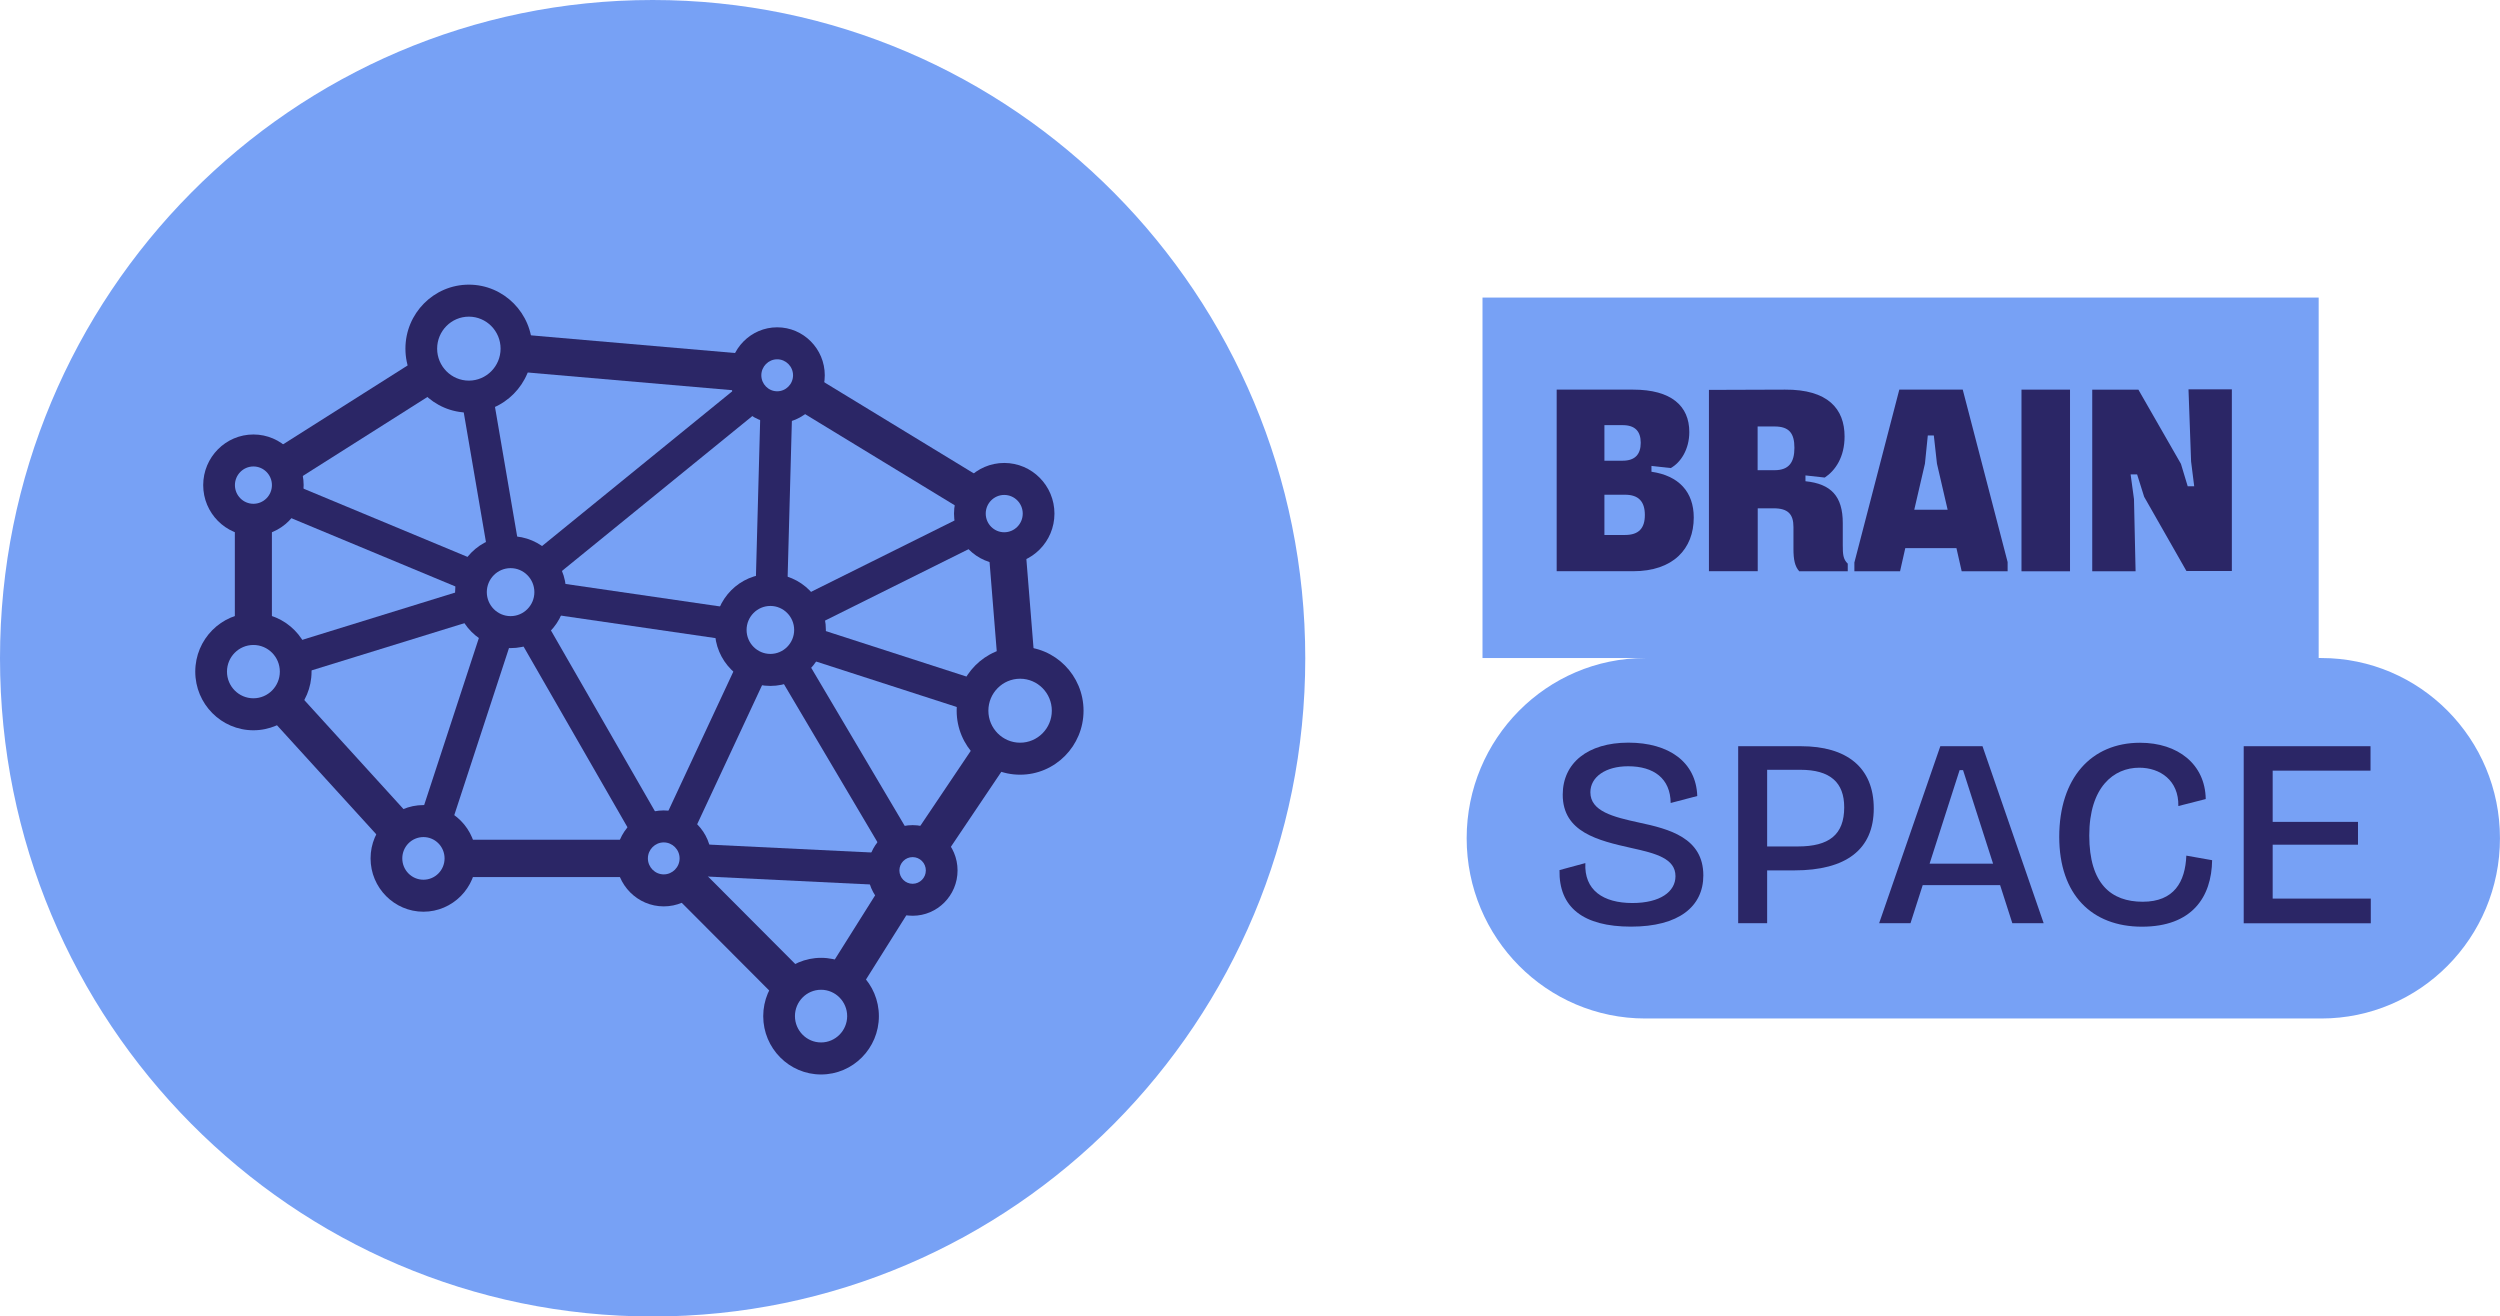 <svg width="188" height="99" viewBox="0 0 188 99" fill="none" xmlns="http://www.w3.org/2000/svg">
<g clip-path="url(#clip0_2057_5502)">
<path d="M174.56 49.484H123.729C116.309 49.484 110.293 55.551 110.293 63.036V63.04C110.293 70.524 116.309 76.591 123.729 76.591H174.56C181.981 76.591 187.997 70.524 187.997 63.04V63.036C187.997 55.551 181.981 49.484 174.56 49.484Z" fill="#77A1F5"/>
<path d="M174.364 22.377H111.484V49.484H174.364V22.377Z" fill="#77A1F5"/>
<path d="M117.062 29.3H122.815C125.681 29.3 127.036 30.527 127.036 32.488C127.036 33.795 126.388 34.785 125.641 35.198L124.19 35.038V35.475C126.253 35.772 127.37 36.998 127.37 38.919C127.37 41.276 125.82 42.956 122.815 42.956H117.062V29.296V29.3ZM122.028 34.645C122.95 34.645 123.383 34.168 123.383 33.298C123.383 32.428 122.95 31.971 122.028 31.971H120.652V34.645H122.028ZM122.202 40.23C123.244 40.23 123.693 39.717 123.693 38.727C123.693 37.736 123.24 37.203 122.202 37.203H120.652V40.23H122.202Z" fill="#2B2666"/>
<path d="M128.504 29.32L134.236 29.3C137.456 29.28 138.712 30.744 138.712 32.825C138.712 34.368 138.025 35.379 137.222 35.912L135.771 35.752V36.189C137.695 36.385 138.577 37.315 138.577 39.336V40.98C138.577 41.673 138.597 42.05 138.951 42.387V42.961H135.302C134.968 42.584 134.868 42.07 134.868 41.277V39.633C134.868 38.682 134.475 38.225 133.378 38.225H132.181V42.956H128.512V29.317L128.504 29.32ZM133.449 35.359C134.53 35.359 134.94 34.765 134.94 33.675C134.94 32.584 134.546 32.071 133.449 32.071H132.173V35.359H133.449Z" fill="#2B2666"/>
<path d="M139.453 42.287L142.828 29.3H147.598L150.973 42.267V42.961H147.519L147.125 41.221H143.277L142.884 42.961H139.449V42.287H139.453ZM146.462 38.33L145.659 34.866L145.424 32.749H144.971L144.756 34.866L143.953 38.33H146.465H146.462Z" fill="#2B2666"/>
<path d="M152.016 29.3H155.665V42.961H152.016V29.3Z" fill="#2B2666"/>
<path d="M157.332 29.301H160.806L164.006 34.882L164.515 36.566H165.004L164.77 34.705L164.575 29.28H167.835V42.941H164.42L161.24 37.359L160.711 35.675H160.222L160.476 37.536L160.596 42.961H157.336V29.301H157.332Z" fill="#2B2666"/>
<path d="M117.279 65.429L119.219 64.904C119.119 66.941 120.558 67.907 122.757 67.907C124.836 67.907 125.996 67.061 125.996 65.89C125.996 64.559 124.518 64.174 122.697 63.773C120.177 63.208 117.517 62.583 117.517 59.76C117.517 57.382 119.398 55.847 122.455 55.847C125.511 55.847 127.551 57.318 127.634 59.86L125.635 60.385C125.615 58.549 124.375 57.623 122.435 57.623C120.737 57.623 119.596 58.429 119.596 59.579C119.596 61.011 121.318 61.436 123.254 61.857C125.531 62.342 128.091 63.008 128.091 65.83C128.091 68.168 126.251 69.683 122.653 69.683C119.056 69.683 117.215 68.232 117.275 65.429H117.279Z" fill="#2B2666"/>
<path d="M130.711 56.115H135.43C138.868 56.115 140.907 57.707 140.907 60.794C140.907 63.882 138.828 65.453 134.929 65.453H132.889V69.427H130.711V56.12V56.115ZM132.889 57.888V63.653H135.207C137.524 63.653 138.685 62.787 138.685 60.71C138.685 58.834 137.624 57.888 135.386 57.888H132.885H132.889Z" fill="#2B2666"/>
<path d="M145.904 56.115H149.084L153.683 69.423H151.326L150.408 66.56H144.588L143.67 69.423H141.312L145.912 56.115H145.904ZM145.101 64.948H149.879L147.621 57.912H147.363L145.105 64.948H145.101Z" fill="#2B2666"/>
<path d="M154.855 62.931C154.855 58.517 157.257 55.855 160.934 55.855C163.772 55.855 165.831 57.467 165.871 60.089L163.812 60.614C163.851 58.677 162.432 57.731 160.874 57.731C158.954 57.731 157.113 59.182 157.113 62.831C157.113 66.48 158.771 67.811 161.132 67.811C163.494 67.811 164.332 66.319 164.412 64.343L166.352 64.687C166.312 67.47 164.833 69.687 161.073 69.687C157.312 69.687 154.855 67.285 154.855 62.931Z" fill="#2B2666"/>
<path d="M168.727 56.115H178.263V57.952H170.905V61.805H177.321V63.521H170.905V67.574H178.283V69.431H168.727V56.123V56.115Z" fill="#2B2666"/>
<path d="M49.078 99C76.183 99 98.156 76.838 98.156 49.5C98.156 22.162 76.183 0 49.078 0C21.973 0 0 22.162 0 49.5C0 76.838 21.973 99 49.078 99Z" fill="#77A1F5"/>
<path d="M31.839 64.551H49.91L61.741 76.415L68.626 65.457L76.711 53.445L75.519 38.623L58.445 28.222L35.258 26.218L19.055 36.482V50.506L31.839 64.551Z" fill="#77A1F5"/>
<path d="M60.76 77.409L49.335 65.955H31.836L30.81 65.501L18.026 51.461L17.66 50.51V36.486L18.312 35.299L34.515 25.035L35.374 24.826L58.561 26.831L59.161 27.027L76.231 37.428L76.899 38.514L78.091 53.337L77.857 54.239L69.787 66.235L62.914 77.173L60.76 77.417V77.409ZM32.452 63.148H49.911L50.893 63.557L61.495 74.19L67.478 64.676L75.285 53.068L74.188 39.456L58.005 29.597L35.604 27.661L20.447 37.263V49.969L32.448 63.156L32.452 63.148Z" fill="#2B2666"/>
<path d="M49.974 63.352L49.859 65.755L68.577 66.665L68.692 64.262L49.974 63.352Z" fill="#2B2666"/>
<path d="M19.511 35.368L18.602 37.592L37.942 45.64L38.851 43.416L19.511 35.368Z" fill="#2B2666"/>
<path d="M67.607 66.075L58.054 49.929L50.991 65.06L48.832 64.038L57.804 44.813L69.654 64.844L67.607 66.075Z" fill="#2B2666"/>
<path d="M48.878 65.153L38.697 47.447L32.973 64.928L30.707 64.174L38.097 41.61L50.941 63.946L48.878 65.153Z" fill="#2B2666"/>
<path d="M59.084 48.754L38.23 45.719L38.568 43.337L56.775 45.988L57.256 28.186L59.641 28.254L59.084 48.754Z" fill="#2B2666"/>
<path d="M57.698 27.283L37.648 43.595L39.146 45.467L59.196 29.156L57.698 27.283Z" fill="#2B2666"/>
<path d="M19.056 39.088C20.484 39.088 21.64 37.921 21.64 36.482C21.64 35.042 20.484 33.876 19.056 33.876C17.63 33.876 16.473 35.042 16.473 36.482C16.473 37.921 17.63 39.088 19.056 39.088Z" fill="#77A1F5"/>
<path d="M19.058 40.291C16.975 40.291 15.281 38.583 15.281 36.481C15.281 34.381 16.975 32.673 19.058 32.673C21.141 32.673 22.834 34.381 22.834 36.481C22.834 38.583 21.141 40.291 19.058 40.291ZM19.058 35.078C18.291 35.078 17.666 35.708 17.666 36.481C17.666 37.255 18.291 37.885 19.058 37.885C19.825 37.885 20.449 37.255 20.449 36.481C20.449 35.708 19.825 35.078 19.058 35.078Z" fill="#2B2666"/>
<path d="M61.742 79.599C63.486 79.599 64.899 78.173 64.899 76.415C64.899 74.657 63.486 73.232 61.742 73.232C59.999 73.232 58.586 74.657 58.586 76.415C58.586 78.173 59.999 79.599 61.742 79.599Z" fill="#77A1F5"/>
<path d="M61.743 80.801C59.346 80.801 57.395 78.833 57.395 76.415C57.395 73.997 59.346 72.029 61.743 72.029C64.141 72.029 66.092 73.997 66.092 76.415C66.092 78.833 64.141 80.801 61.743 80.801ZM61.743 74.43C60.658 74.43 59.78 75.32 59.78 76.411C59.78 77.502 60.662 78.392 61.743 78.392C62.825 78.392 63.707 77.502 63.707 76.411C63.707 75.32 62.825 74.43 61.743 74.43Z" fill="#2B2666"/>
<path d="M68.628 67.663C69.835 67.663 70.814 66.675 70.814 65.458C70.814 64.24 69.835 63.252 68.628 63.252C67.42 63.252 66.441 64.24 66.441 65.458C66.441 66.675 67.42 67.663 68.628 67.663Z" fill="#77A1F5"/>
<path d="M68.629 68.865C66.765 68.865 65.25 67.338 65.25 65.457C65.25 63.577 66.765 62.05 68.629 62.05C70.493 62.05 72.008 63.577 72.008 65.457C72.008 67.338 70.493 68.865 68.629 68.865ZM68.629 64.455C68.08 64.455 67.635 64.904 67.635 65.457C67.635 66.011 68.08 66.46 68.629 66.46C69.177 66.46 69.623 66.011 69.623 65.457C69.623 64.904 69.177 64.455 68.629 64.455Z" fill="#2B2666"/>
<path d="M76.347 54.588L54.754 47.608L74.992 37.544L76.045 39.701L61.102 47.135L77.075 52.299L76.347 54.588Z" fill="#2B2666"/>
<path d="M76.71 57.054C78.686 57.054 80.288 55.438 80.288 53.445C80.288 51.453 78.686 49.837 76.71 49.837C74.735 49.837 73.133 51.453 73.133 53.445C73.133 55.438 74.735 57.054 76.71 57.054Z" fill="#77A1F5"/>
<path d="M76.712 58.257C74.08 58.257 71.941 56.099 71.941 53.445C71.941 50.791 74.08 48.634 76.712 48.634C79.343 48.634 81.482 50.791 81.482 53.445C81.482 56.099 79.343 58.257 76.712 58.257ZM76.712 51.04C75.396 51.04 74.326 52.118 74.326 53.445C74.326 54.772 75.396 55.851 76.712 55.851C78.028 55.851 79.097 54.772 79.097 53.445C79.097 52.118 78.028 51.04 76.712 51.04Z" fill="#2B2666"/>
<path d="M75.517 41.229C76.945 41.229 78.101 40.062 78.101 38.623C78.101 37.183 76.945 36.017 75.517 36.017C74.09 36.017 72.934 37.183 72.934 38.623C72.934 40.062 74.09 41.229 75.517 41.229Z" fill="#77A1F5"/>
<path d="M75.519 42.432C73.436 42.432 71.742 40.724 71.742 38.623C71.742 36.522 73.436 34.814 75.519 34.814C77.602 34.814 79.295 36.522 79.295 38.623C79.295 40.724 77.602 42.432 75.519 42.432ZM75.519 37.219C74.751 37.219 74.127 37.849 74.127 38.623C74.127 39.397 74.751 40.026 75.519 40.026C76.286 40.026 76.91 39.397 76.91 38.623C76.91 37.849 76.286 37.219 75.519 37.219Z" fill="#2B2666"/>
<path d="M57.931 50.378C59.577 50.378 60.912 49.032 60.912 47.371C60.912 45.71 59.577 44.364 57.931 44.364C56.284 44.364 54.949 45.71 54.949 47.371C54.949 49.032 56.284 50.378 57.931 50.378Z" fill="#77A1F5"/>
<path d="M57.932 51.581C55.63 51.581 53.758 49.692 53.758 47.371C53.758 45.05 55.63 43.161 57.932 43.161C60.233 43.161 62.106 45.05 62.106 47.371C62.106 49.692 60.233 51.581 57.932 51.581ZM57.932 45.567C56.946 45.567 56.143 46.377 56.143 47.371C56.143 48.365 56.946 49.175 57.932 49.175C58.918 49.175 59.721 48.365 59.721 47.371C59.721 46.377 58.918 45.567 57.932 45.567Z" fill="#2B2666"/>
<path d="M31.841 67.358C33.378 67.358 34.624 66.102 34.624 64.551C34.624 63.001 33.378 61.745 31.841 61.745C30.304 61.745 29.059 63.001 29.059 64.551C29.059 66.102 30.304 67.358 31.841 67.358Z" fill="#77A1F5"/>
<path d="M31.842 68.561C29.652 68.561 27.867 66.761 27.867 64.551C27.867 62.342 29.652 60.542 31.842 60.542C34.033 60.542 35.818 62.342 35.818 64.551C35.818 66.761 34.033 68.561 31.842 68.561ZM31.842 62.948C30.964 62.948 30.252 63.665 30.252 64.551C30.252 65.438 30.964 66.155 31.842 66.155C32.721 66.155 33.432 65.438 33.432 64.551C33.432 63.665 32.721 62.948 31.842 62.948Z" fill="#2B2666"/>
<path d="M49.913 66.957C51.23 66.957 52.298 65.88 52.298 64.551C52.298 63.223 51.23 62.146 49.913 62.146C48.595 62.146 47.527 63.223 47.527 64.551C47.527 65.88 48.595 66.957 49.913 66.957Z" fill="#77A1F5"/>
<path d="M49.914 68.16C47.942 68.16 46.336 66.54 46.336 64.551C46.336 62.563 47.942 60.943 49.914 60.943C51.885 60.943 53.491 62.563 53.491 64.551C53.491 66.54 51.885 68.16 49.914 68.16ZM49.914 63.349C49.258 63.349 48.721 63.89 48.721 64.551C48.721 65.213 49.258 65.754 49.914 65.754C50.569 65.754 51.106 65.213 51.106 64.551C51.106 63.89 50.569 63.349 49.914 63.349Z" fill="#2B2666"/>
<path d="M19.407 51.657L18.707 49.36L37.045 43.69L34.087 26.422L36.437 26.013L39.752 45.37L19.407 51.657Z" fill="#2B2666"/>
<path d="M35.257 29.826C37.233 29.826 38.835 28.21 38.835 26.218C38.835 24.225 37.233 22.609 35.257 22.609C33.282 22.609 31.68 24.225 31.68 26.218C31.68 28.21 33.282 29.826 35.257 29.826Z" fill="#77A1F5"/>
<path d="M35.258 31.029C32.627 31.029 30.488 28.872 30.488 26.218C30.488 23.563 32.627 21.406 35.258 21.406C37.89 21.406 40.029 23.563 40.029 26.218C40.029 28.872 37.89 31.029 35.258 31.029ZM35.258 23.812C33.943 23.812 32.873 24.89 32.873 26.218C32.873 27.545 33.943 28.623 35.258 28.623C36.574 28.623 37.644 27.545 37.644 26.218C37.644 24.89 36.574 23.812 35.258 23.812Z" fill="#2B2666"/>
<path d="M38.395 47.536C40.042 47.536 41.377 46.189 41.377 44.529C41.377 42.868 40.042 41.522 38.395 41.522C36.749 41.522 35.414 42.868 35.414 44.529C35.414 46.189 36.749 47.536 38.395 47.536Z" fill="#77A1F5"/>
<path d="M38.397 48.738C36.095 48.738 34.223 46.85 34.223 44.529C34.223 42.207 36.095 40.319 38.397 40.319C40.698 40.319 42.571 42.207 42.571 44.529C42.571 46.85 40.698 48.738 38.397 48.738ZM38.397 42.724C37.411 42.724 36.608 43.534 36.608 44.529C36.608 45.523 37.411 46.333 38.397 46.333C39.383 46.333 40.185 45.523 40.185 44.529C40.185 43.534 39.383 42.724 38.397 42.724Z" fill="#2B2666"/>
<path d="M19.055 53.714C20.811 53.714 22.235 52.278 22.235 50.507C22.235 48.735 20.811 47.299 19.055 47.299C17.299 47.299 15.875 48.735 15.875 50.507C15.875 52.278 17.299 53.714 19.055 53.714Z" fill="#77A1F5"/>
<path d="M19.056 54.917C16.643 54.917 14.684 52.94 14.684 50.507C14.684 48.073 16.643 46.096 19.056 46.096C21.469 46.096 23.429 48.073 23.429 50.507C23.429 52.94 21.469 54.917 19.056 54.917ZM19.056 48.502C17.959 48.502 17.069 49.4 17.069 50.507C17.069 51.613 17.959 52.511 19.056 52.511C20.154 52.511 21.044 51.613 21.044 50.507C21.044 49.4 20.154 48.502 19.056 48.502Z" fill="#2B2666"/>
<path d="M58.444 30.628C59.761 30.628 60.829 29.551 60.829 28.222C60.829 26.894 59.761 25.817 58.444 25.817C57.127 25.817 56.059 26.894 56.059 28.222C56.059 29.551 57.127 30.628 58.444 30.628Z" fill="#77A1F5"/>
<path d="M58.445 31.831C56.473 31.831 54.867 30.211 54.867 28.222C54.867 26.234 56.473 24.614 58.445 24.614C60.417 24.614 62.023 26.234 62.023 28.222C62.023 30.211 60.417 31.831 58.445 31.831ZM58.445 27.019C57.789 27.019 57.252 27.561 57.252 28.222C57.252 28.884 57.789 29.425 58.445 29.425C59.101 29.425 59.637 28.884 59.637 28.222C59.637 27.561 59.101 27.019 58.445 27.019Z" fill="#2B2666"/>
</g>
<defs>
<clipPath id="clip0_2057_5502">
<rect width="188" height="99" fill="white"/>
</clipPath>
</defs>
</svg>
